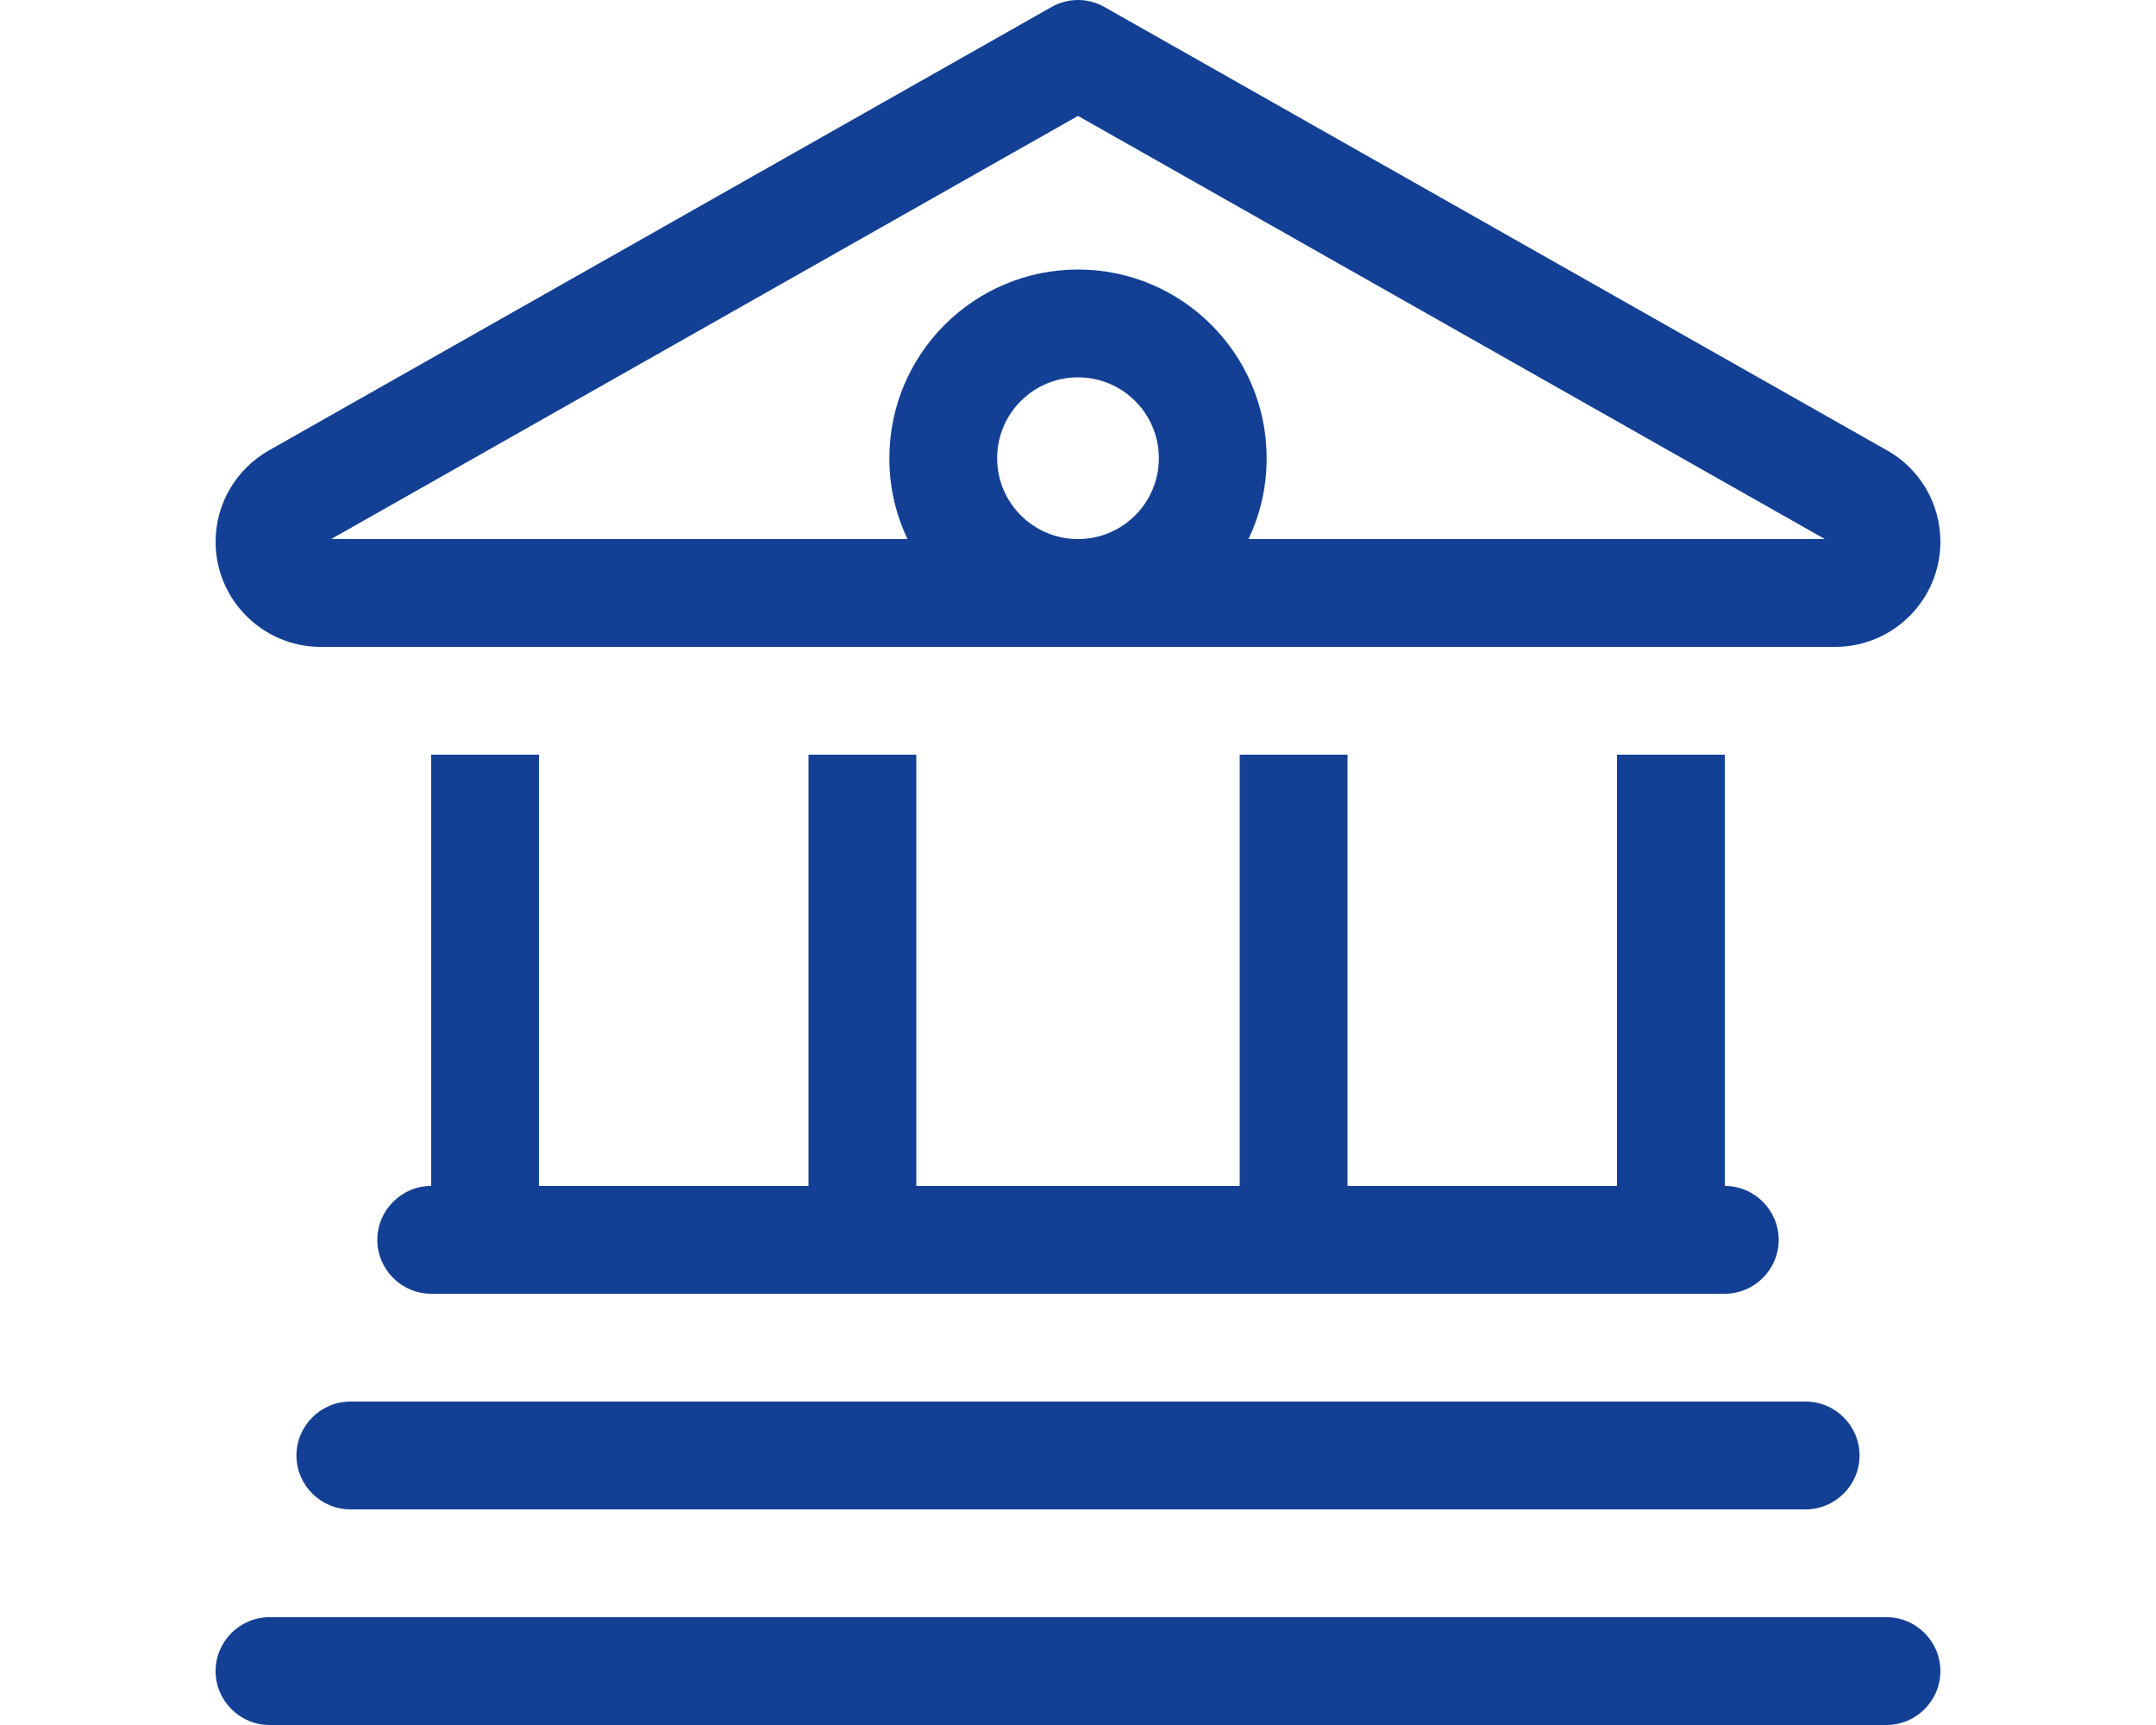 <?xml version="1.0" encoding="UTF-8"?>
<svg id="Ebene_1" xmlns="http://www.w3.org/2000/svg" version="1.1" viewBox="0 0 640.001 512">
  <!-- Generator: Adobe Illustrator 29.5.1, SVG Export Plug-In . SVG Version: 2.1.0 Build 141)  -->
  <path d="M327.9,2.1c-4.9-2.8-10.9-2.8-15.8,0L79.8,133.7c-9.8,5.6-15.8,15.9-15.8,27.1,0,17.2,14,31.2,31.2,31.2h449.6c17.2,0,31.2-14,31.2-31.2,0-11.2-6-21.6-15.8-27.1L327.9,2.1ZM370.6,160c3.5-7.3,5.4-15.4,5.4-24,0-30.9-25.1-56-56-56s-56,25.1-56,56c0,8.6,1.9,16.7,5.4,24H98.3l221.7-125.6,221.7,125.6h-171.1ZM320,112c13.255,0,24,10.745,24,24,0,13.255-10.745,24-24,24-13.255,0-24-10.745-24-24s10.745-24,24-24ZM128,352c-8.8,0-16,7.2-16,16s7.2,16,16,16h384c8.8,0,16-7.2,16-16s-7.2-16-16-16v-128h-32v128h-80v-128h-32v128h-96v-128h-32v128h-80v-128h-32v128ZM104,416c-8.8,0-16,7.2-16,16s7.2,16,16,16h432c8.8,0,16-7.2,16-16s-7.2-16-16-16H104ZM80,480c-8.8,0-16,7.2-16,16s7.2,16,16,16h480c8.8,0,16-7.2,16-16s-7.2-16-16-16H80Z" style="fill: #134094;"/>
</svg>